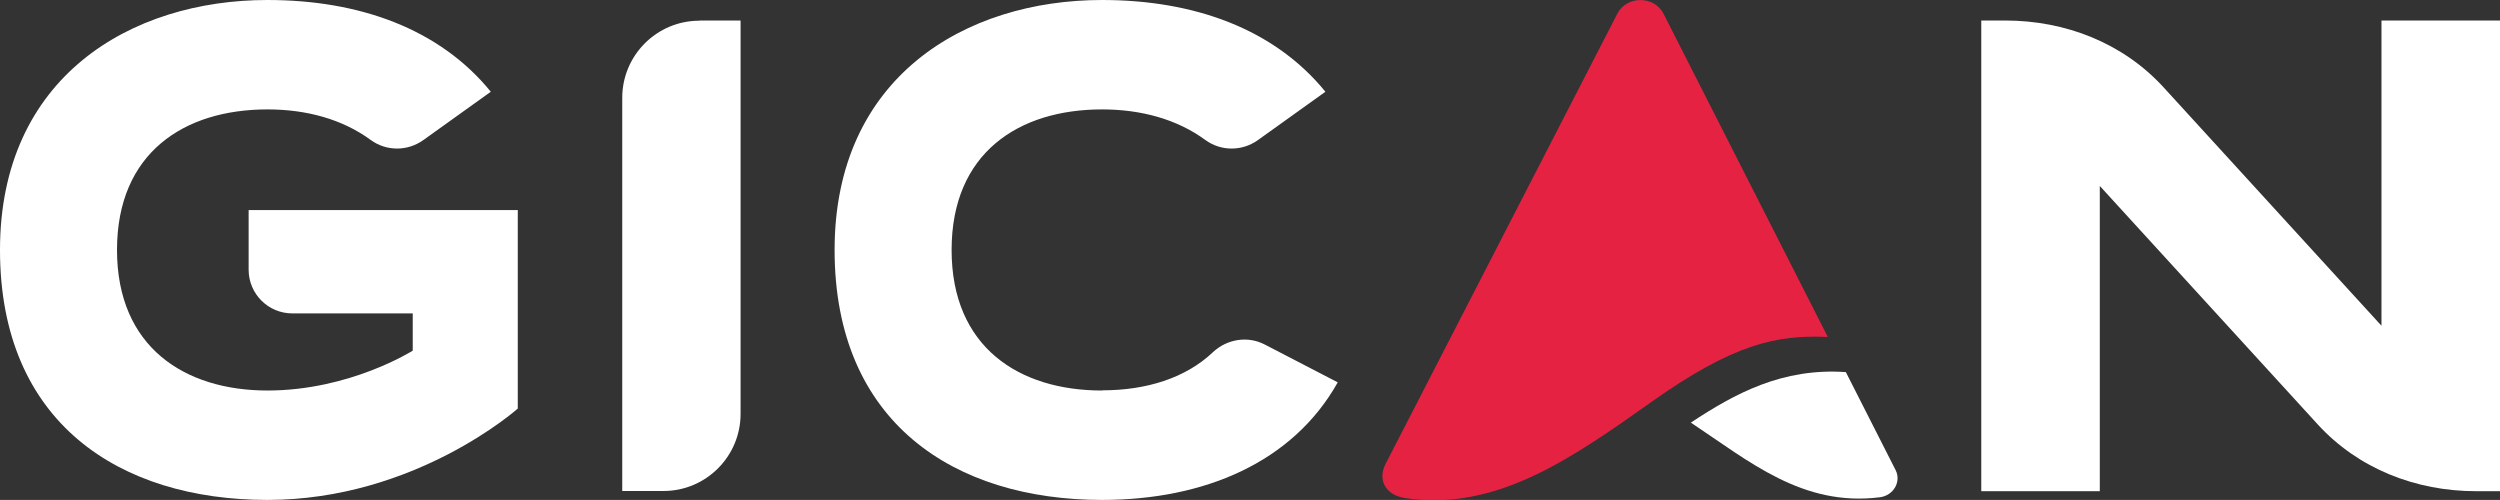 <?xml version="1.0" encoding="UTF-8"?>
<svg id="Calque_1" xmlns="http://www.w3.org/2000/svg" viewBox="0 0 131.62 26.32">
  <rect x="0" y="0" width="131.62" height="26.32" fill="#333333" stroke="none"/>
  <defs>
    <style>
      .cls-1 {
        fill: #e62243;
      }

      .cls-2 {
        fill: #fff;
      }
    </style>
  </defs>
  <path class="cls-2" d="M99.8,24.75l-2.62-5.16c-3.34-.23-5.83,1.12-8.16,2.66,3.09,2.05,5.88,4.44,9.95,3.93.72-.09,1.14-.82.83-1.43Z"/>
  <path class="cls-1" d="M96.22,17.72L87.58.72c-.48-.95-1.94-.96-2.43,0l-12.21,23.72c-.39.76-.07,1.6,1.02,1.78,4.77.72,8.71-2.03,13-5.07s6.57-3.53,9.25-3.41Z"/>
  <path class="cls-2" d="M36.82,1.08h2.17v20.71c0,2.24-1.82,4.06-4.06,4.06h-2.17V5.15c0-2.24,1.82-4.06,4.06-4.06Z"/>
  <path class="cls-2" d="M122.02,22.34c2.14,2.34,5.17,3.52,8.34,3.52h1.26s0-24.78,0-24.78h-6.24v16.07l-11.47-12.55c-2.14-2.34-5.17-3.52-8.34-3.52h-1.26s0,24.78,0,24.78h6.24V9.79l11.47,12.55Z"/>
  <path class="cls-2" d="M58.02,20.56c-4.37,0-7.92-2.28-7.92-7.4s3.54-7.4,7.92-7.4c2.07,0,3.95.52,5.44,1.61.82.6,1.93.6,2.76.01l3.56-2.55C67.07,1.5,62.84,0,58.02,0,50.82,0,43.94,4.06,43.94,13.16s6.31,13.16,14.08,13.16c5.38,0,10.04-1.97,12.41-6.19l-3.84-1.99c-.9-.47-1.99-.29-2.73.4-1.44,1.37-3.52,2.01-5.83,2.01Z"/>
  <path class="cls-2" d="M13.09,11.06v3.14c0,1.27,1.03,2.3,2.3,2.3h6.34v1.96s-3.3,2.1-7.65,2.1-7.92-2.28-7.92-7.4,3.54-7.4,7.92-7.4c2.07,0,3.95.52,5.44,1.61.82.6,1.93.6,2.76.01l3.56-2.55C23.13,1.5,18.9,0,14.08,0,6.88,0,0,4.06,0,13.16s6.29,13.16,14.08,13.16,13.18-4.81,13.18-4.81v-10.45h-14.17Z"/>
</svg>
